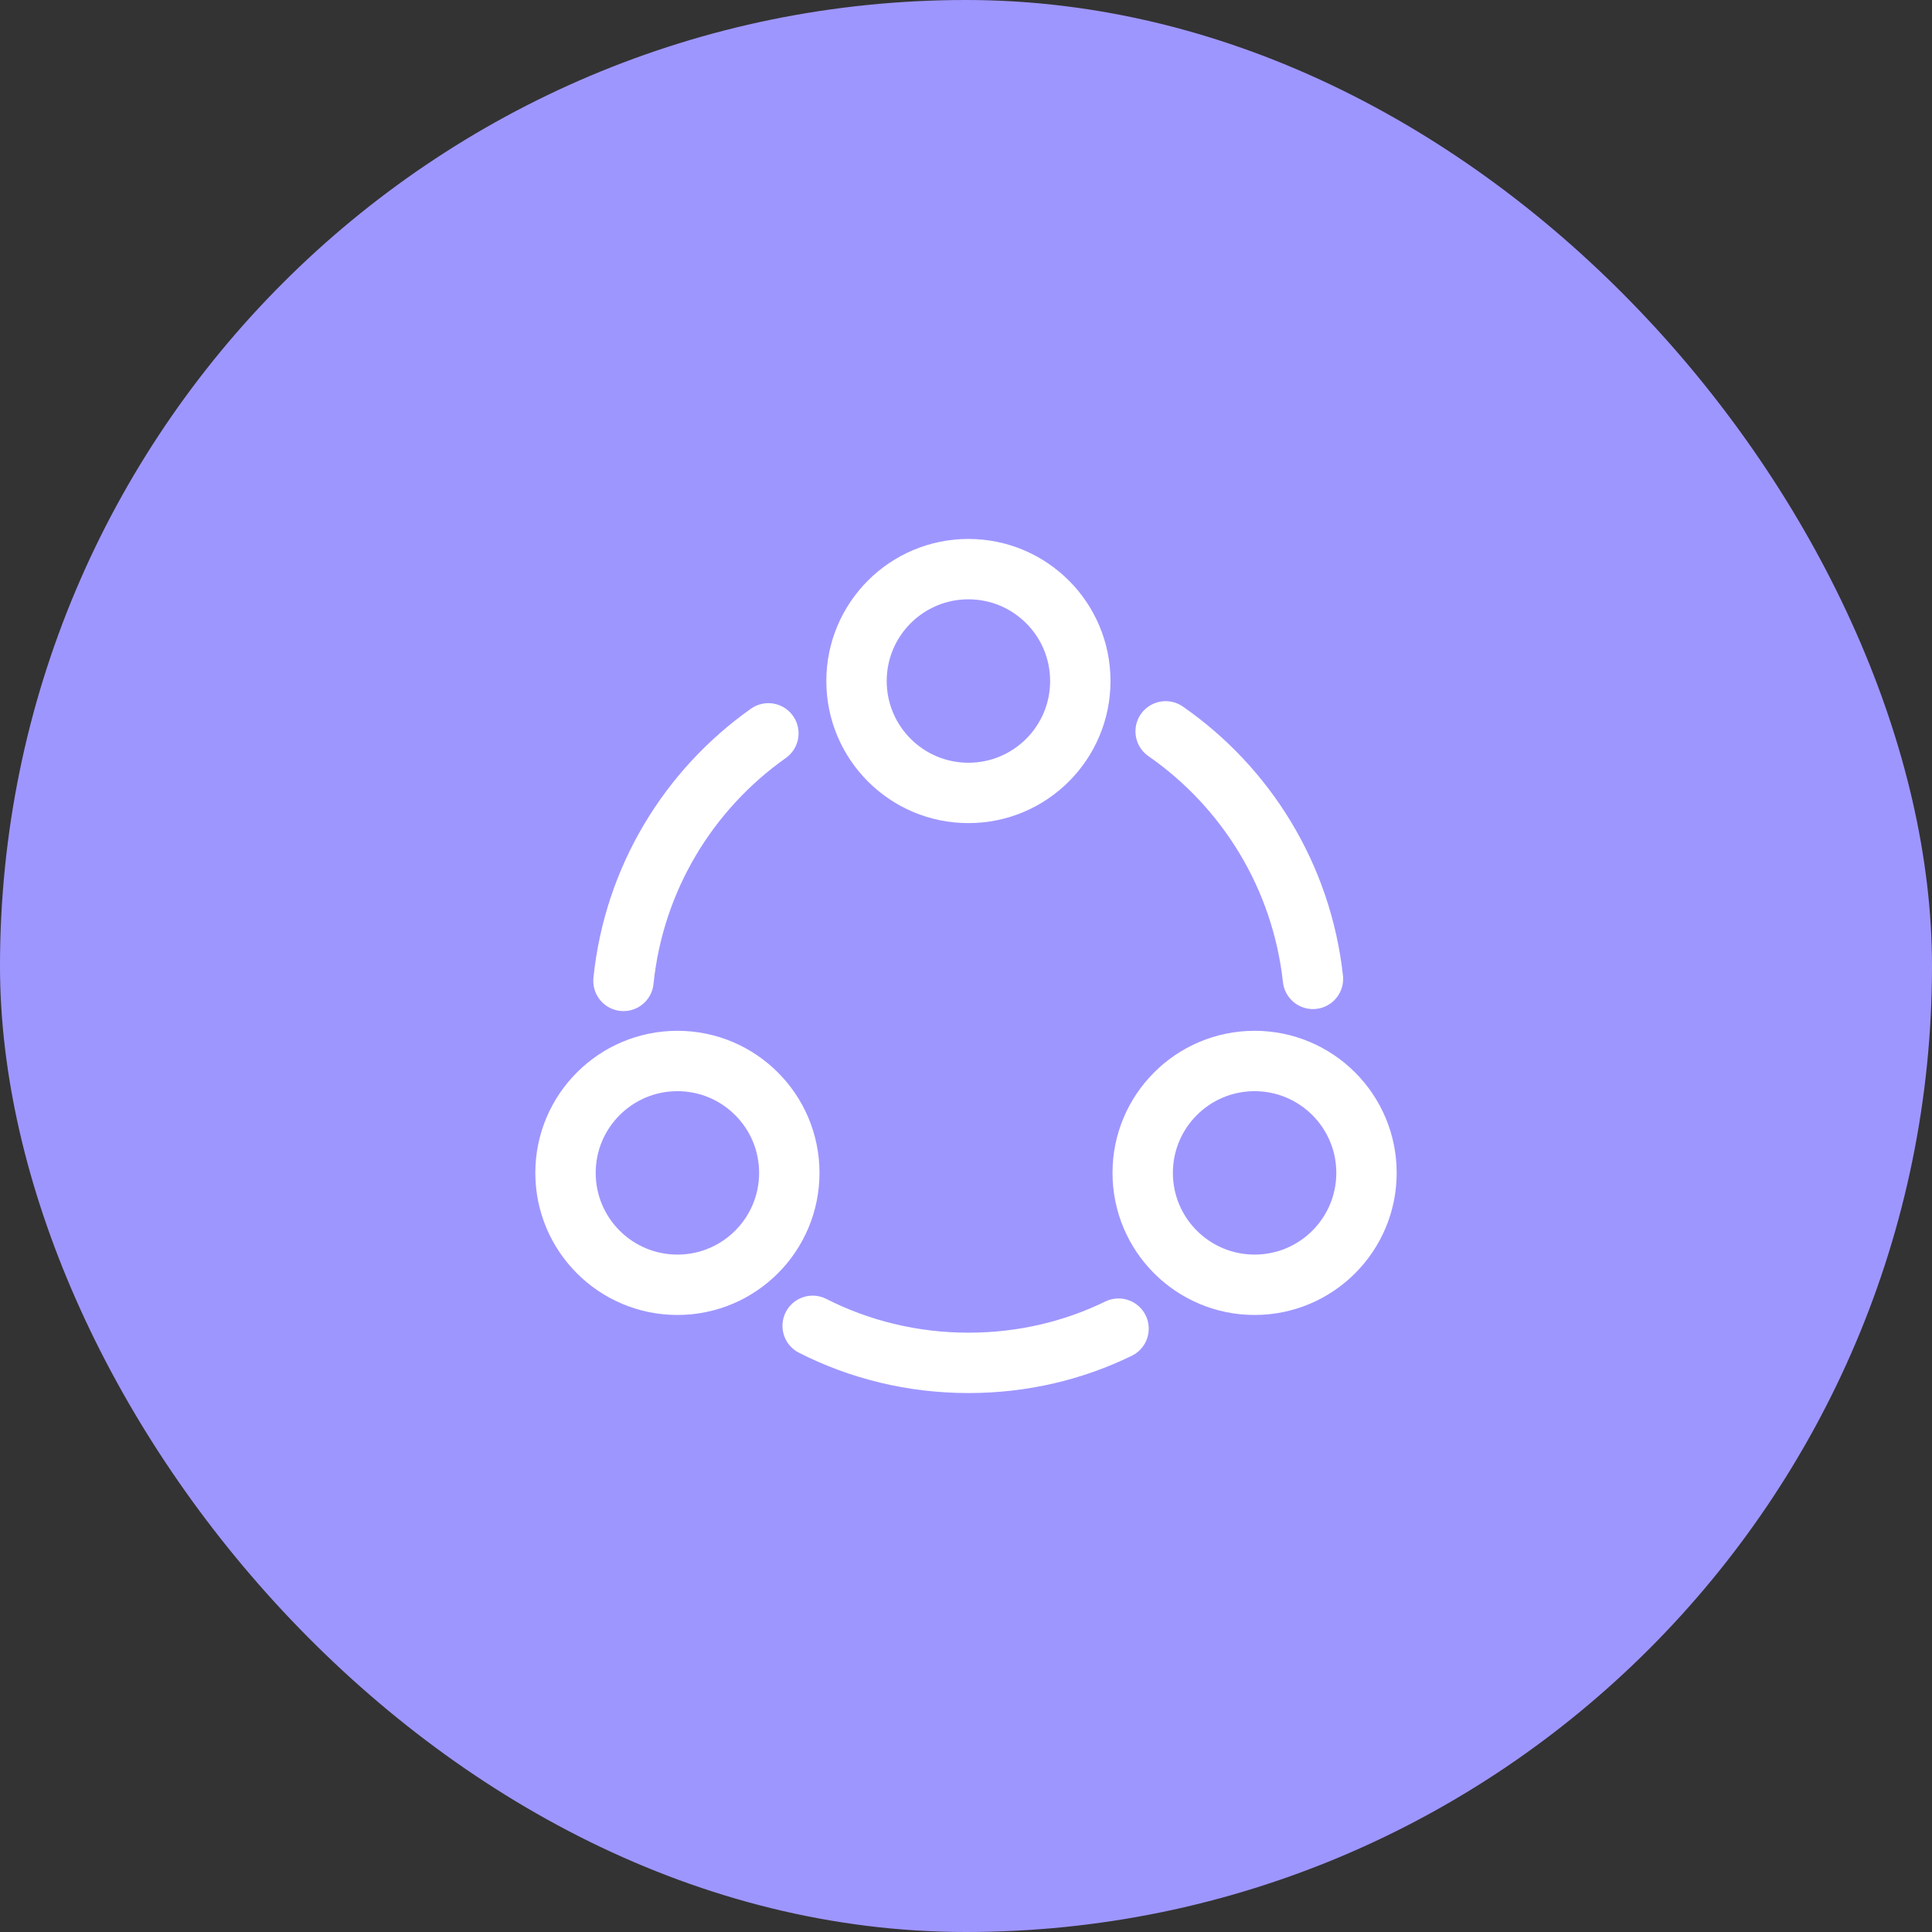 <svg width="48" height="48" viewBox="0 0 48 48" fill="none" xmlns="http://www.w3.org/2000/svg">
<rect x="0" y="0" width="48" height="48" fill="#333333" stroke="none"/>
<rect width="48" height="48" rx="24" fill="#9E96FF"/>
<path d="M28.96 18.17C30.96 19.56 32.34 21.77 32.62 24.32" stroke="white" stroke-width="1.5" stroke-linecap="round" stroke-linejoin="round"/>
<path d="M15.49 24.37C15.75 21.83 17.11 19.62 19.09 18.22" stroke="white" stroke-width="1.5" stroke-linecap="round" stroke-linejoin="round"/>
<path d="M20.19 32.94C21.35 33.53 22.67 33.86 24.06 33.86C25.4 33.86 26.66 33.56 27.79 33.01" stroke="white" stroke-width="1.5" stroke-linecap="round" stroke-linejoin="round"/>
<path d="M24.06 19.7C25.595 19.7 26.84 18.455 26.84 16.92C26.84 15.384 25.595 14.14 24.06 14.14C22.525 14.14 21.28 15.384 21.28 16.92C21.28 18.455 22.525 19.7 24.06 19.7Z" stroke="white" stroke-width="1.5" stroke-linecap="round" stroke-linejoin="round"/>
<path d="M16.83 31.92C18.365 31.92 19.61 30.675 19.61 29.14C19.61 27.605 18.365 26.36 16.83 26.36C15.295 26.36 14.05 27.605 14.05 29.14C14.05 30.675 15.295 31.92 16.83 31.92Z" stroke="white" stroke-width="1.5" stroke-linecap="round" stroke-linejoin="round"/>
<path d="M31.17 31.92C32.705 31.92 33.95 30.675 33.95 29.14C33.95 27.605 32.705 26.36 31.17 26.36C29.635 26.36 28.39 27.605 28.39 29.14C28.39 30.675 29.635 31.92 31.17 31.92Z" stroke="white" stroke-width="1.5" stroke-linecap="round" stroke-linejoin="round"/>
</svg>
